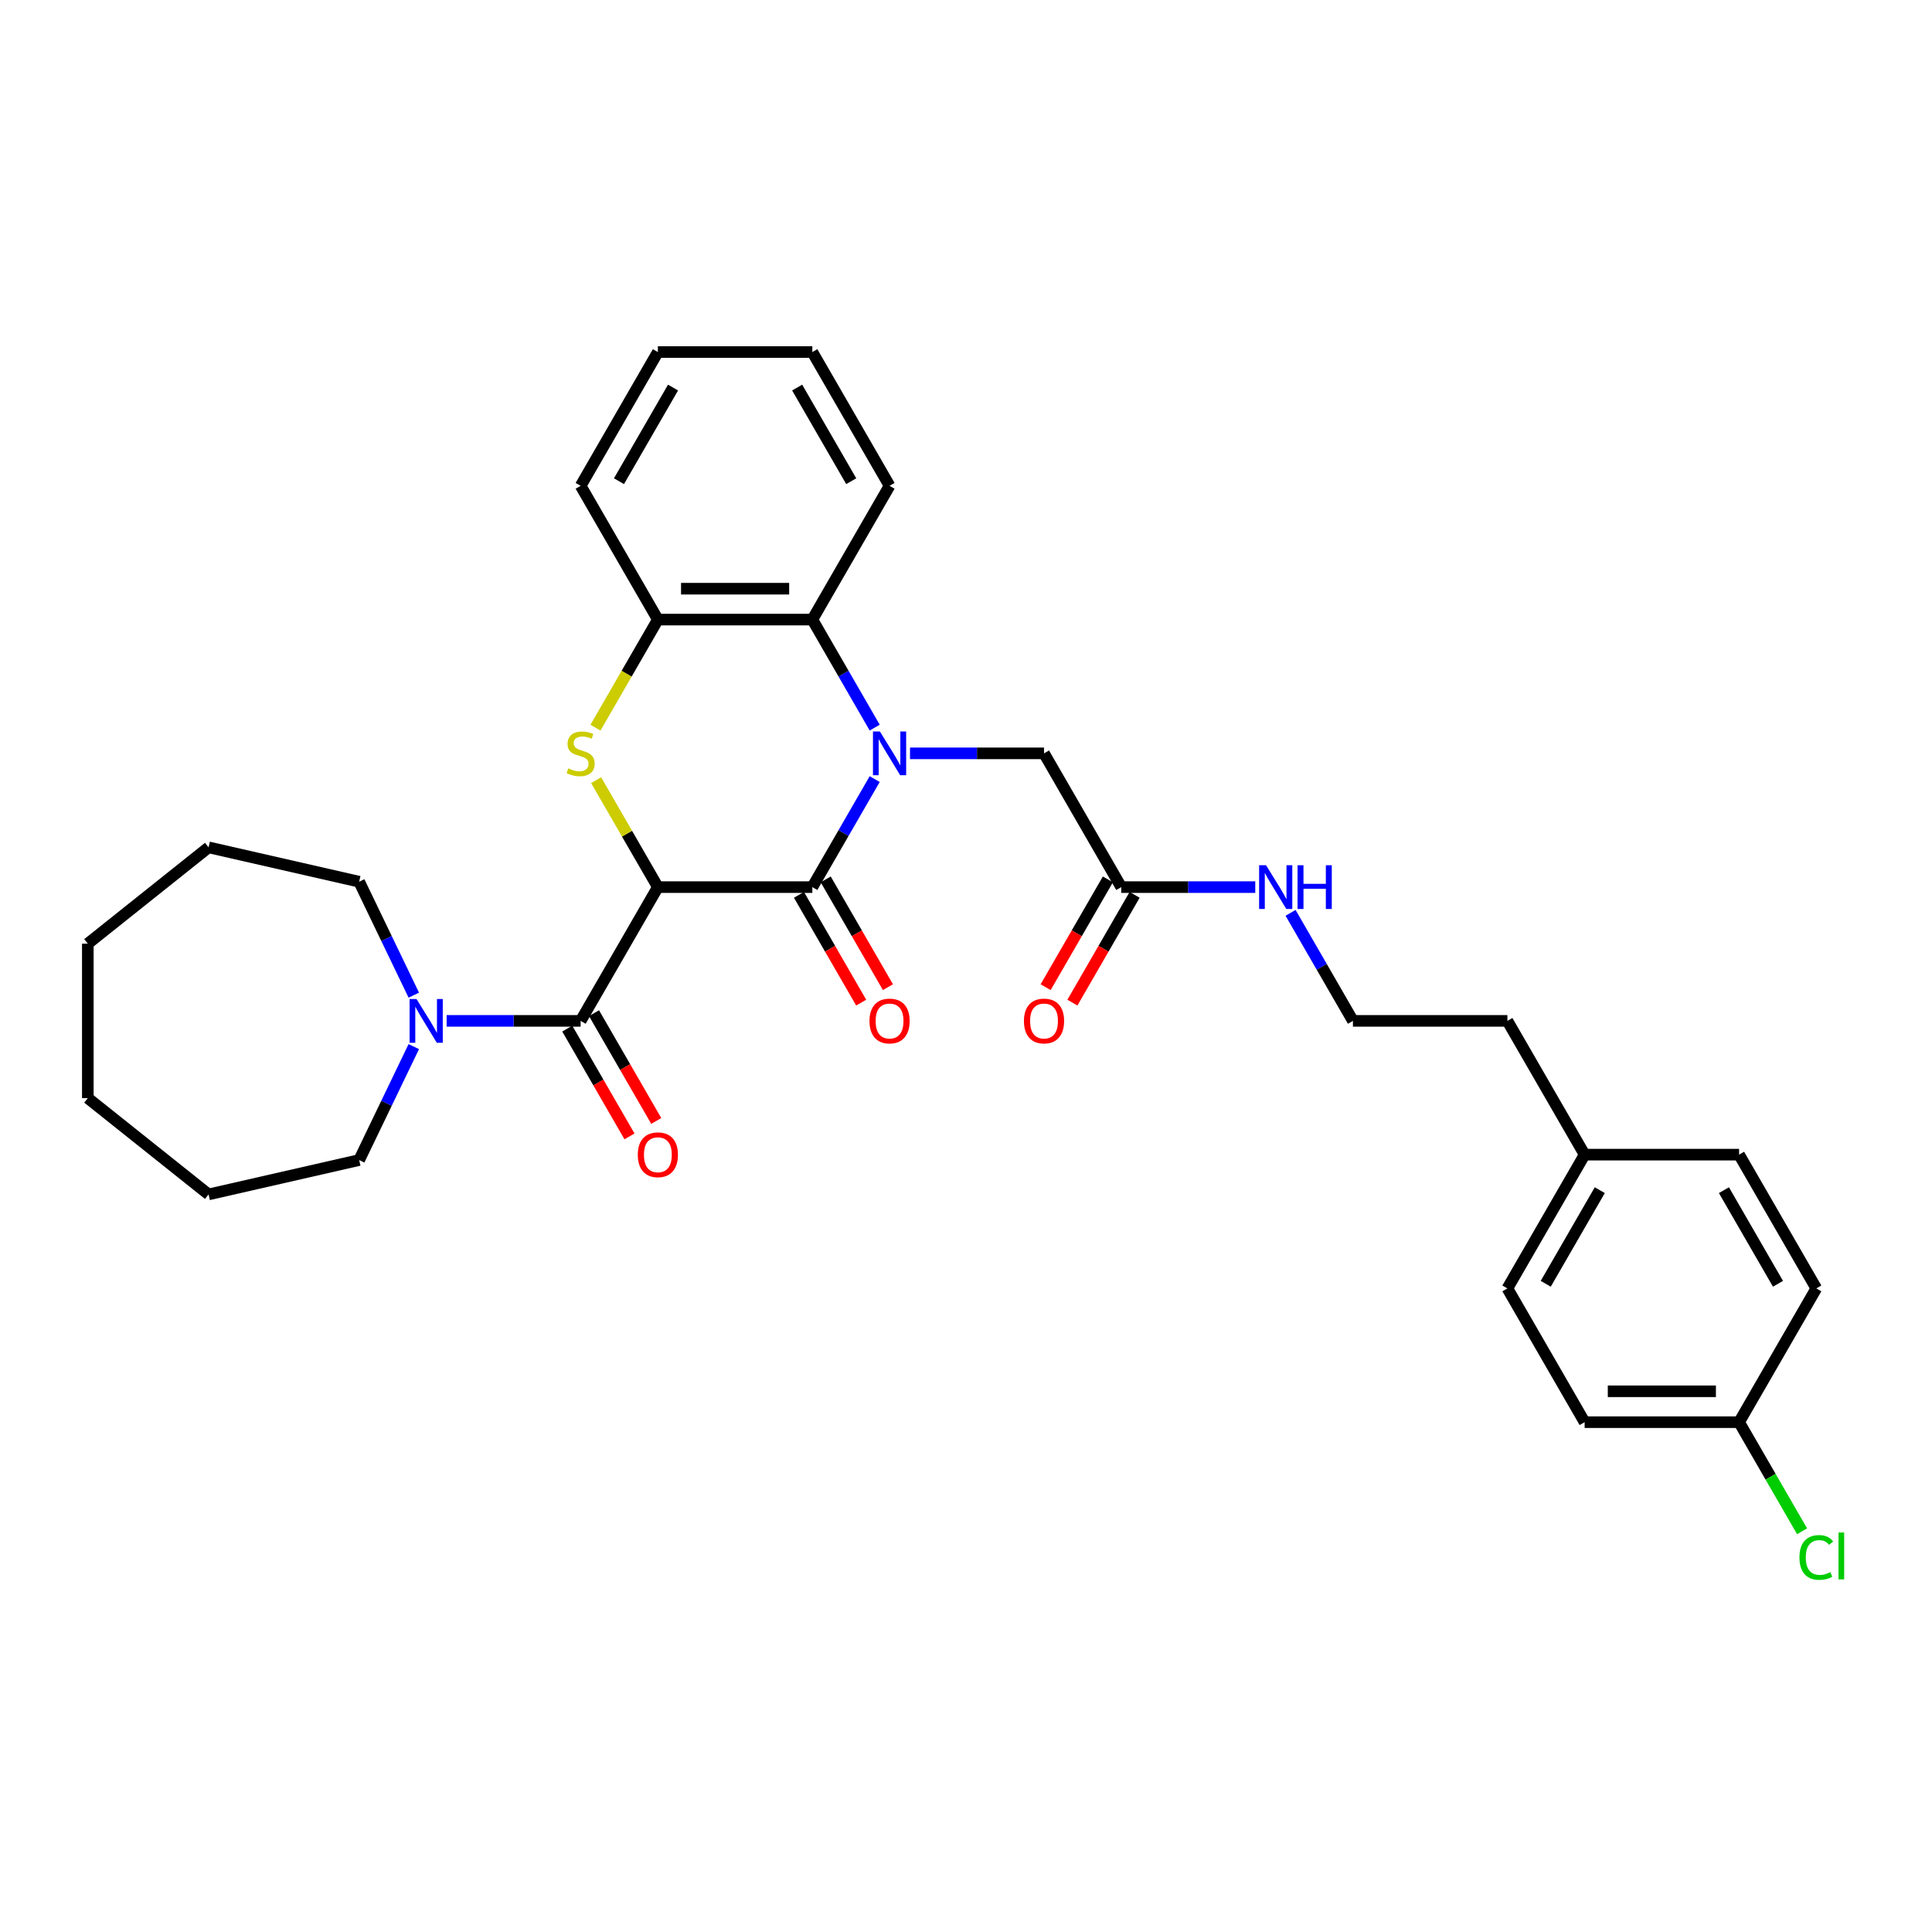 <?xml version='1.0' encoding='iso-8859-1'?>
<svg version='1.1' baseProfile='full'
              xmlns='http://www.w3.org/2000/svg'
                      xmlns:rdkit='http://www.rdkit.org/xml'
                      xmlns:xlink='http://www.w3.org/1999/xlink'
                  xml:space='preserve'
width='1000px' height='1000px' viewBox='0 0 1000 1000'>
<!-- END OF HEADER -->
<rect style='opacity:1.0;fill:#FFFFFF;stroke:none' width='1000' height='1000' x='0' y='0'> </rect>
<path class='bond-1' d='M 340.514,459.17 L 420.462,459.17' style='fill:none;fill-rule:evenodd;stroke:#000000;stroke-width:6px;stroke-linecap:butt;stroke-linejoin:miter;stroke-opacity:1' />
<path class='bond-2' d='M 340.514,459.17 L 324.538,431.499' style='fill:none;fill-rule:evenodd;stroke:#000000;stroke-width:6px;stroke-linecap:butt;stroke-linejoin:miter;stroke-opacity:1' />
<path class='bond-2' d='M 324.538,431.499 L 308.562,403.828' style='fill:none;fill-rule:evenodd;stroke:#CCCC00;stroke-width:6px;stroke-linecap:butt;stroke-linejoin:miter;stroke-opacity:1' />
<path class='bond-3' d='M 340.514,459.17 L 300.54,528.407' style='fill:none;fill-rule:evenodd;stroke:#000000;stroke-width:6px;stroke-linecap:butt;stroke-linejoin:miter;stroke-opacity:1' />
<path class='bond-0' d='M 452.746,403.252 L 436.604,431.211' style='fill:none;fill-rule:evenodd;stroke:#0000FF;stroke-width:6px;stroke-linecap:butt;stroke-linejoin:miter;stroke-opacity:1' />
<path class='bond-0' d='M 436.604,431.211 L 420.462,459.17' style='fill:none;fill-rule:evenodd;stroke:#000000;stroke-width:6px;stroke-linecap:butt;stroke-linejoin:miter;stroke-opacity:1' />
<path class='bond-7' d='M 471.021,389.933 L 505.702,389.933' style='fill:none;fill-rule:evenodd;stroke:#0000FF;stroke-width:6px;stroke-linecap:butt;stroke-linejoin:miter;stroke-opacity:1' />
<path class='bond-7' d='M 505.702,389.933 L 540.383,389.933' style='fill:none;fill-rule:evenodd;stroke:#000000;stroke-width:6px;stroke-linecap:butt;stroke-linejoin:miter;stroke-opacity:1' />
<path class='bond-32' d='M 452.746,376.613 L 436.604,348.655' style='fill:none;fill-rule:evenodd;stroke:#0000FF;stroke-width:6px;stroke-linecap:butt;stroke-linejoin:miter;stroke-opacity:1' />
<path class='bond-32' d='M 436.604,348.655 L 420.462,320.696' style='fill:none;fill-rule:evenodd;stroke:#000000;stroke-width:6px;stroke-linecap:butt;stroke-linejoin:miter;stroke-opacity:1' />
<path class='bond-9' d='M 413.538,463.167 L 429.643,491.062' style='fill:none;fill-rule:evenodd;stroke:#000000;stroke-width:6px;stroke-linecap:butt;stroke-linejoin:miter;stroke-opacity:1' />
<path class='bond-9' d='M 429.643,491.062 L 445.748,518.957' style='fill:none;fill-rule:evenodd;stroke:#FF0000;stroke-width:6px;stroke-linecap:butt;stroke-linejoin:miter;stroke-opacity:1' />
<path class='bond-9' d='M 427.385,455.172 L 443.49,483.067' style='fill:none;fill-rule:evenodd;stroke:#000000;stroke-width:6px;stroke-linecap:butt;stroke-linejoin:miter;stroke-opacity:1' />
<path class='bond-9' d='M 443.49,483.067 L 459.595,510.962' style='fill:none;fill-rule:evenodd;stroke:#FF0000;stroke-width:6px;stroke-linecap:butt;stroke-linejoin:miter;stroke-opacity:1' />
<path class='bond-5' d='M 308.211,376.645 L 324.362,348.671' style='fill:none;fill-rule:evenodd;stroke:#CCCC00;stroke-width:6px;stroke-linecap:butt;stroke-linejoin:miter;stroke-opacity:1' />
<path class='bond-5' d='M 324.362,348.671 L 340.514,320.696' style='fill:none;fill-rule:evenodd;stroke:#000000;stroke-width:6px;stroke-linecap:butt;stroke-linejoin:miter;stroke-opacity:1' />
<path class='bond-6' d='M 300.54,528.407 L 265.858,528.407' style='fill:none;fill-rule:evenodd;stroke:#000000;stroke-width:6px;stroke-linecap:butt;stroke-linejoin:miter;stroke-opacity:1' />
<path class='bond-6' d='M 265.858,528.407 L 231.177,528.407' style='fill:none;fill-rule:evenodd;stroke:#0000FF;stroke-width:6px;stroke-linecap:butt;stroke-linejoin:miter;stroke-opacity:1' />
<path class='bond-10' d='M 293.616,532.404 L 309.721,560.299' style='fill:none;fill-rule:evenodd;stroke:#000000;stroke-width:6px;stroke-linecap:butt;stroke-linejoin:miter;stroke-opacity:1' />
<path class='bond-10' d='M 309.721,560.299 L 325.826,588.194' style='fill:none;fill-rule:evenodd;stroke:#FF0000;stroke-width:6px;stroke-linecap:butt;stroke-linejoin:miter;stroke-opacity:1' />
<path class='bond-10' d='M 307.463,524.409 L 323.569,552.304' style='fill:none;fill-rule:evenodd;stroke:#000000;stroke-width:6px;stroke-linecap:butt;stroke-linejoin:miter;stroke-opacity:1' />
<path class='bond-10' d='M 323.569,552.304 L 339.674,580.199' style='fill:none;fill-rule:evenodd;stroke:#FF0000;stroke-width:6px;stroke-linecap:butt;stroke-linejoin:miter;stroke-opacity:1' />
<path class='bond-4' d='M 420.462,320.696 L 340.514,320.696' style='fill:none;fill-rule:evenodd;stroke:#000000;stroke-width:6px;stroke-linecap:butt;stroke-linejoin:miter;stroke-opacity:1' />
<path class='bond-4' d='M 408.469,304.706 L 352.506,304.706' style='fill:none;fill-rule:evenodd;stroke:#000000;stroke-width:6px;stroke-linecap:butt;stroke-linejoin:miter;stroke-opacity:1' />
<path class='bond-23' d='M 420.462,320.696 L 460.436,251.459' style='fill:none;fill-rule:evenodd;stroke:#000000;stroke-width:6px;stroke-linecap:butt;stroke-linejoin:miter;stroke-opacity:1' />
<path class='bond-24' d='M 340.514,320.696 L 300.54,251.459' style='fill:none;fill-rule:evenodd;stroke:#000000;stroke-width:6px;stroke-linecap:butt;stroke-linejoin:miter;stroke-opacity:1' />
<path class='bond-21' d='M 214.178,541.726 L 200.041,571.081' style='fill:none;fill-rule:evenodd;stroke:#0000FF;stroke-width:6px;stroke-linecap:butt;stroke-linejoin:miter;stroke-opacity:1' />
<path class='bond-21' d='M 200.041,571.081 L 185.904,600.437' style='fill:none;fill-rule:evenodd;stroke:#000000;stroke-width:6px;stroke-linecap:butt;stroke-linejoin:miter;stroke-opacity:1' />
<path class='bond-22' d='M 214.178,515.087 L 200.041,485.732' style='fill:none;fill-rule:evenodd;stroke:#0000FF;stroke-width:6px;stroke-linecap:butt;stroke-linejoin:miter;stroke-opacity:1' />
<path class='bond-22' d='M 200.041,485.732 L 185.904,456.376' style='fill:none;fill-rule:evenodd;stroke:#000000;stroke-width:6px;stroke-linecap:butt;stroke-linejoin:miter;stroke-opacity:1' />
<path class='bond-8' d='M 540.383,389.933 L 580.357,459.17' style='fill:none;fill-rule:evenodd;stroke:#000000;stroke-width:6px;stroke-linecap:butt;stroke-linejoin:miter;stroke-opacity:1' />
<path class='bond-11' d='M 573.434,455.172 L 557.329,483.067' style='fill:none;fill-rule:evenodd;stroke:#000000;stroke-width:6px;stroke-linecap:butt;stroke-linejoin:miter;stroke-opacity:1' />
<path class='bond-11' d='M 557.329,483.067 L 541.223,510.962' style='fill:none;fill-rule:evenodd;stroke:#FF0000;stroke-width:6px;stroke-linecap:butt;stroke-linejoin:miter;stroke-opacity:1' />
<path class='bond-11' d='M 587.281,463.167 L 571.176,491.062' style='fill:none;fill-rule:evenodd;stroke:#000000;stroke-width:6px;stroke-linecap:butt;stroke-linejoin:miter;stroke-opacity:1' />
<path class='bond-11' d='M 571.176,491.062 L 555.071,518.957' style='fill:none;fill-rule:evenodd;stroke:#FF0000;stroke-width:6px;stroke-linecap:butt;stroke-linejoin:miter;stroke-opacity:1' />
<path class='bond-12' d='M 580.357,459.17 L 615.039,459.17' style='fill:none;fill-rule:evenodd;stroke:#000000;stroke-width:6px;stroke-linecap:butt;stroke-linejoin:miter;stroke-opacity:1' />
<path class='bond-12' d='M 615.039,459.17 L 649.72,459.17' style='fill:none;fill-rule:evenodd;stroke:#0000FF;stroke-width:6px;stroke-linecap:butt;stroke-linejoin:miter;stroke-opacity:1' />
<path class='bond-20' d='M 667.995,472.489 L 684.137,500.448' style='fill:none;fill-rule:evenodd;stroke:#0000FF;stroke-width:6px;stroke-linecap:butt;stroke-linejoin:miter;stroke-opacity:1' />
<path class='bond-20' d='M 684.137,500.448 L 700.279,528.407' style='fill:none;fill-rule:evenodd;stroke:#000000;stroke-width:6px;stroke-linecap:butt;stroke-linejoin:miter;stroke-opacity:1' />
<path class='bond-13' d='M 900.149,736.117 L 820.201,736.117' style='fill:none;fill-rule:evenodd;stroke:#000000;stroke-width:6px;stroke-linecap:butt;stroke-linejoin:miter;stroke-opacity:1' />
<path class='bond-13' d='M 888.157,720.128 L 832.193,720.128' style='fill:none;fill-rule:evenodd;stroke:#000000;stroke-width:6px;stroke-linecap:butt;stroke-linejoin:miter;stroke-opacity:1' />
<path class='bond-15' d='M 900.149,736.117 L 916.452,764.356' style='fill:none;fill-rule:evenodd;stroke:#000000;stroke-width:6px;stroke-linecap:butt;stroke-linejoin:miter;stroke-opacity:1' />
<path class='bond-15' d='M 916.452,764.356 L 932.756,792.594' style='fill:none;fill-rule:evenodd;stroke:#00CC00;stroke-width:6px;stroke-linecap:butt;stroke-linejoin:miter;stroke-opacity:1' />
<path class='bond-35' d='M 900.149,736.117 L 940.123,666.88' style='fill:none;fill-rule:evenodd;stroke:#000000;stroke-width:6px;stroke-linecap:butt;stroke-linejoin:miter;stroke-opacity:1' />
<path class='bond-14' d='M 820.201,597.643 L 780.227,528.407' style='fill:none;fill-rule:evenodd;stroke:#000000;stroke-width:6px;stroke-linecap:butt;stroke-linejoin:miter;stroke-opacity:1' />
<path class='bond-18' d='M 820.201,597.643 L 900.149,597.643' style='fill:none;fill-rule:evenodd;stroke:#000000;stroke-width:6px;stroke-linecap:butt;stroke-linejoin:miter;stroke-opacity:1' />
<path class='bond-19' d='M 820.201,597.643 L 780.227,666.88' style='fill:none;fill-rule:evenodd;stroke:#000000;stroke-width:6px;stroke-linecap:butt;stroke-linejoin:miter;stroke-opacity:1' />
<path class='bond-19' d='M 828.052,616.024 L 800.071,664.49' style='fill:none;fill-rule:evenodd;stroke:#000000;stroke-width:6px;stroke-linecap:butt;stroke-linejoin:miter;stroke-opacity:1' />
<path class='bond-16' d='M 820.201,736.117 L 780.227,666.88' style='fill:none;fill-rule:evenodd;stroke:#000000;stroke-width:6px;stroke-linecap:butt;stroke-linejoin:miter;stroke-opacity:1' />
<path class='bond-17' d='M 940.123,666.88 L 900.149,597.643' style='fill:none;fill-rule:evenodd;stroke:#000000;stroke-width:6px;stroke-linecap:butt;stroke-linejoin:miter;stroke-opacity:1' />
<path class='bond-17' d='M 920.279,664.49 L 892.298,616.024' style='fill:none;fill-rule:evenodd;stroke:#000000;stroke-width:6px;stroke-linecap:butt;stroke-linejoin:miter;stroke-opacity:1' />
<path class='bond-25' d='M 700.279,528.407 L 780.227,528.407' style='fill:none;fill-rule:evenodd;stroke:#000000;stroke-width:6px;stroke-linecap:butt;stroke-linejoin:miter;stroke-opacity:1' />
<path class='bond-26' d='M 185.904,600.437 L 107.96,618.227' style='fill:none;fill-rule:evenodd;stroke:#000000;stroke-width:6px;stroke-linecap:butt;stroke-linejoin:miter;stroke-opacity:1' />
<path class='bond-27' d='M 185.904,456.376 L 107.96,438.586' style='fill:none;fill-rule:evenodd;stroke:#000000;stroke-width:6px;stroke-linecap:butt;stroke-linejoin:miter;stroke-opacity:1' />
<path class='bond-34' d='M 460.436,251.459 L 420.462,182.222' style='fill:none;fill-rule:evenodd;stroke:#000000;stroke-width:6px;stroke-linecap:butt;stroke-linejoin:miter;stroke-opacity:1' />
<path class='bond-34' d='M 440.592,249.068 L 412.61,200.602' style='fill:none;fill-rule:evenodd;stroke:#000000;stroke-width:6px;stroke-linecap:butt;stroke-linejoin:miter;stroke-opacity:1' />
<path class='bond-29' d='M 300.54,251.459 L 340.514,182.222' style='fill:none;fill-rule:evenodd;stroke:#000000;stroke-width:6px;stroke-linecap:butt;stroke-linejoin:miter;stroke-opacity:1' />
<path class='bond-29' d='M 320.383,249.068 L 348.365,200.602' style='fill:none;fill-rule:evenodd;stroke:#000000;stroke-width:6px;stroke-linecap:butt;stroke-linejoin:miter;stroke-opacity:1' />
<path class='bond-31' d='M 107.96,618.227 L 45.455,568.38' style='fill:none;fill-rule:evenodd;stroke:#000000;stroke-width:6px;stroke-linecap:butt;stroke-linejoin:miter;stroke-opacity:1' />
<path class='bond-30' d='M 107.96,438.586 L 45.455,488.433' style='fill:none;fill-rule:evenodd;stroke:#000000;stroke-width:6px;stroke-linecap:butt;stroke-linejoin:miter;stroke-opacity:1' />
<path class='bond-28' d='M 420.462,182.222 L 340.514,182.222' style='fill:none;fill-rule:evenodd;stroke:#000000;stroke-width:6px;stroke-linecap:butt;stroke-linejoin:miter;stroke-opacity:1' />
<path class='bond-33' d='M 45.455,488.433 L 45.455,568.38' style='fill:none;fill-rule:evenodd;stroke:#000000;stroke-width:6px;stroke-linecap:butt;stroke-linejoin:miter;stroke-opacity:1' />
<path  class='atom-1' d='M 455.431 378.612
L 462.85 390.604
Q 463.585 391.787, 464.769 393.93
Q 465.952 396.073, 466.016 396.201
L 466.016 378.612
L 469.022 378.612
L 469.022 401.253
L 465.92 401.253
L 457.957 388.142
Q 457.03 386.607, 456.038 384.848
Q 455.079 383.089, 454.791 382.546
L 454.791 401.253
L 451.849 401.253
L 451.849 378.612
L 455.431 378.612
' fill='#0000FF'/>
<path  class='atom-3' d='M 294.144 397.704
Q 294.4 397.8, 295.455 398.247
Q 296.51 398.695, 297.662 398.983
Q 298.845 399.239, 299.996 399.239
Q 302.139 399.239, 303.386 398.215
Q 304.633 397.16, 304.633 395.337
Q 304.633 394.09, 303.993 393.322
Q 303.386 392.555, 302.427 392.139
Q 301.467 391.724, 299.868 391.244
Q 297.853 390.636, 296.638 390.061
Q 295.455 389.485, 294.592 388.27
Q 293.76 387.055, 293.76 385.008
Q 293.76 382.162, 295.679 380.403
Q 297.63 378.644, 301.467 378.644
Q 304.089 378.644, 307.063 379.891
L 306.328 382.354
Q 303.61 381.234, 301.563 381.234
Q 299.357 381.234, 298.141 382.162
Q 296.926 383.057, 296.958 384.624
Q 296.958 385.839, 297.566 386.575
Q 298.205 387.31, 299.101 387.726
Q 300.028 388.142, 301.563 388.622
Q 303.61 389.261, 304.825 389.901
Q 306.04 390.54, 306.904 391.851
Q 307.799 393.131, 307.799 395.337
Q 307.799 398.471, 305.688 400.166
Q 303.61 401.829, 300.124 401.829
Q 298.109 401.829, 296.574 401.381
Q 295.071 400.966, 293.28 400.23
L 294.144 397.704
' fill='#CCCC00'/>
<path  class='atom-7' d='M 215.587 517.086
L 223.006 529.078
Q 223.742 530.261, 224.925 532.404
Q 226.108 534.546, 226.172 534.674
L 226.172 517.086
L 229.178 517.086
L 229.178 539.727
L 226.076 539.727
L 218.113 526.616
Q 217.186 525.081, 216.195 523.322
Q 215.235 521.563, 214.948 521.019
L 214.948 539.727
L 212.005 539.727
L 212.005 517.086
L 215.587 517.086
' fill='#0000FF'/>
<path  class='atom-10' d='M 450.042 528.47
Q 450.042 523.034, 452.729 519.996
Q 455.415 516.958, 460.436 516.958
Q 465.456 516.958, 468.142 519.996
Q 470.829 523.034, 470.829 528.47
Q 470.829 533.971, 468.111 537.105
Q 465.392 540.207, 460.436 540.207
Q 455.447 540.207, 452.729 537.105
Q 450.042 534.003, 450.042 528.47
M 460.436 537.648
Q 463.889 537.648, 465.744 535.346
Q 467.631 533.011, 467.631 528.47
Q 467.631 524.025, 465.744 521.787
Q 463.889 519.516, 460.436 519.516
Q 456.982 519.516, 455.095 521.755
Q 453.24 523.993, 453.24 528.47
Q 453.24 533.043, 455.095 535.346
Q 456.982 537.648, 460.436 537.648
' fill='#FF0000'/>
<path  class='atom-11' d='M 330.12 597.707
Q 330.12 592.271, 332.807 589.233
Q 335.493 586.195, 340.514 586.195
Q 345.534 586.195, 348.221 589.233
Q 350.907 592.271, 350.907 597.707
Q 350.907 603.208, 348.189 606.342
Q 345.47 609.444, 340.514 609.444
Q 335.525 609.444, 332.807 606.342
Q 330.12 603.24, 330.12 597.707
M 340.514 606.885
Q 343.967 606.885, 345.822 604.583
Q 347.709 602.248, 347.709 597.707
Q 347.709 593.262, 345.822 591.024
Q 343.967 588.753, 340.514 588.753
Q 337.06 588.753, 335.173 590.992
Q 333.318 593.23, 333.318 597.707
Q 333.318 602.28, 335.173 604.583
Q 337.06 606.885, 340.514 606.885
' fill='#FF0000'/>
<path  class='atom-12' d='M 529.99 528.47
Q 529.99 523.034, 532.676 519.996
Q 535.363 516.958, 540.383 516.958
Q 545.404 516.958, 548.09 519.996
Q 550.777 523.034, 550.777 528.47
Q 550.777 533.971, 548.058 537.105
Q 545.34 540.207, 540.383 540.207
Q 535.395 540.207, 532.676 537.105
Q 529.99 534.003, 529.99 528.47
M 540.383 537.648
Q 543.837 537.648, 545.692 535.346
Q 547.579 533.011, 547.579 528.47
Q 547.579 524.025, 545.692 521.787
Q 543.837 519.516, 540.383 519.516
Q 536.93 519.516, 535.043 521.755
Q 533.188 523.993, 533.188 528.47
Q 533.188 533.043, 535.043 535.346
Q 536.93 537.648, 540.383 537.648
' fill='#FF0000'/>
<path  class='atom-13' d='M 655.301 447.849
L 662.72 459.841
Q 663.455 461.024, 664.638 463.167
Q 665.822 465.31, 665.886 465.438
L 665.886 447.849
L 668.892 447.849
L 668.892 470.49
L 665.79 470.49
L 657.827 457.379
Q 656.899 455.844, 655.908 454.085
Q 654.949 452.326, 654.661 451.782
L 654.661 470.49
L 651.719 470.49
L 651.719 447.849
L 655.301 447.849
' fill='#0000FF'/>
<path  class='atom-13' d='M 671.61 447.849
L 674.68 447.849
L 674.68 457.475
L 686.256 457.475
L 686.256 447.849
L 689.326 447.849
L 689.326 470.49
L 686.256 470.49
L 686.256 460.033
L 674.68 460.033
L 674.68 470.49
L 671.61 470.49
L 671.61 447.849
' fill='#0000FF'/>
<path  class='atom-16' d='M 931.393 806.138
Q 931.393 800.509, 934.015 797.567
Q 936.669 794.593, 941.69 794.593
Q 946.359 794.593, 948.853 797.887
L 946.743 799.614
Q 944.92 797.215, 941.69 797.215
Q 938.268 797.215, 936.445 799.518
Q 934.654 801.788, 934.654 806.138
Q 934.654 810.615, 936.509 812.917
Q 938.396 815.22, 942.042 815.22
Q 944.536 815.22, 947.446 813.717
L 948.341 816.115
Q 947.158 816.883, 945.367 817.33
Q 943.577 817.778, 941.594 817.778
Q 936.669 817.778, 934.015 814.772
Q 931.393 811.766, 931.393 806.138
' fill='#00CC00'/>
<path  class='atom-16' d='M 951.603 793.218
L 954.545 793.218
L 954.545 817.49
L 951.603 817.49
L 951.603 793.218
' fill='#00CC00'/>
</svg>
